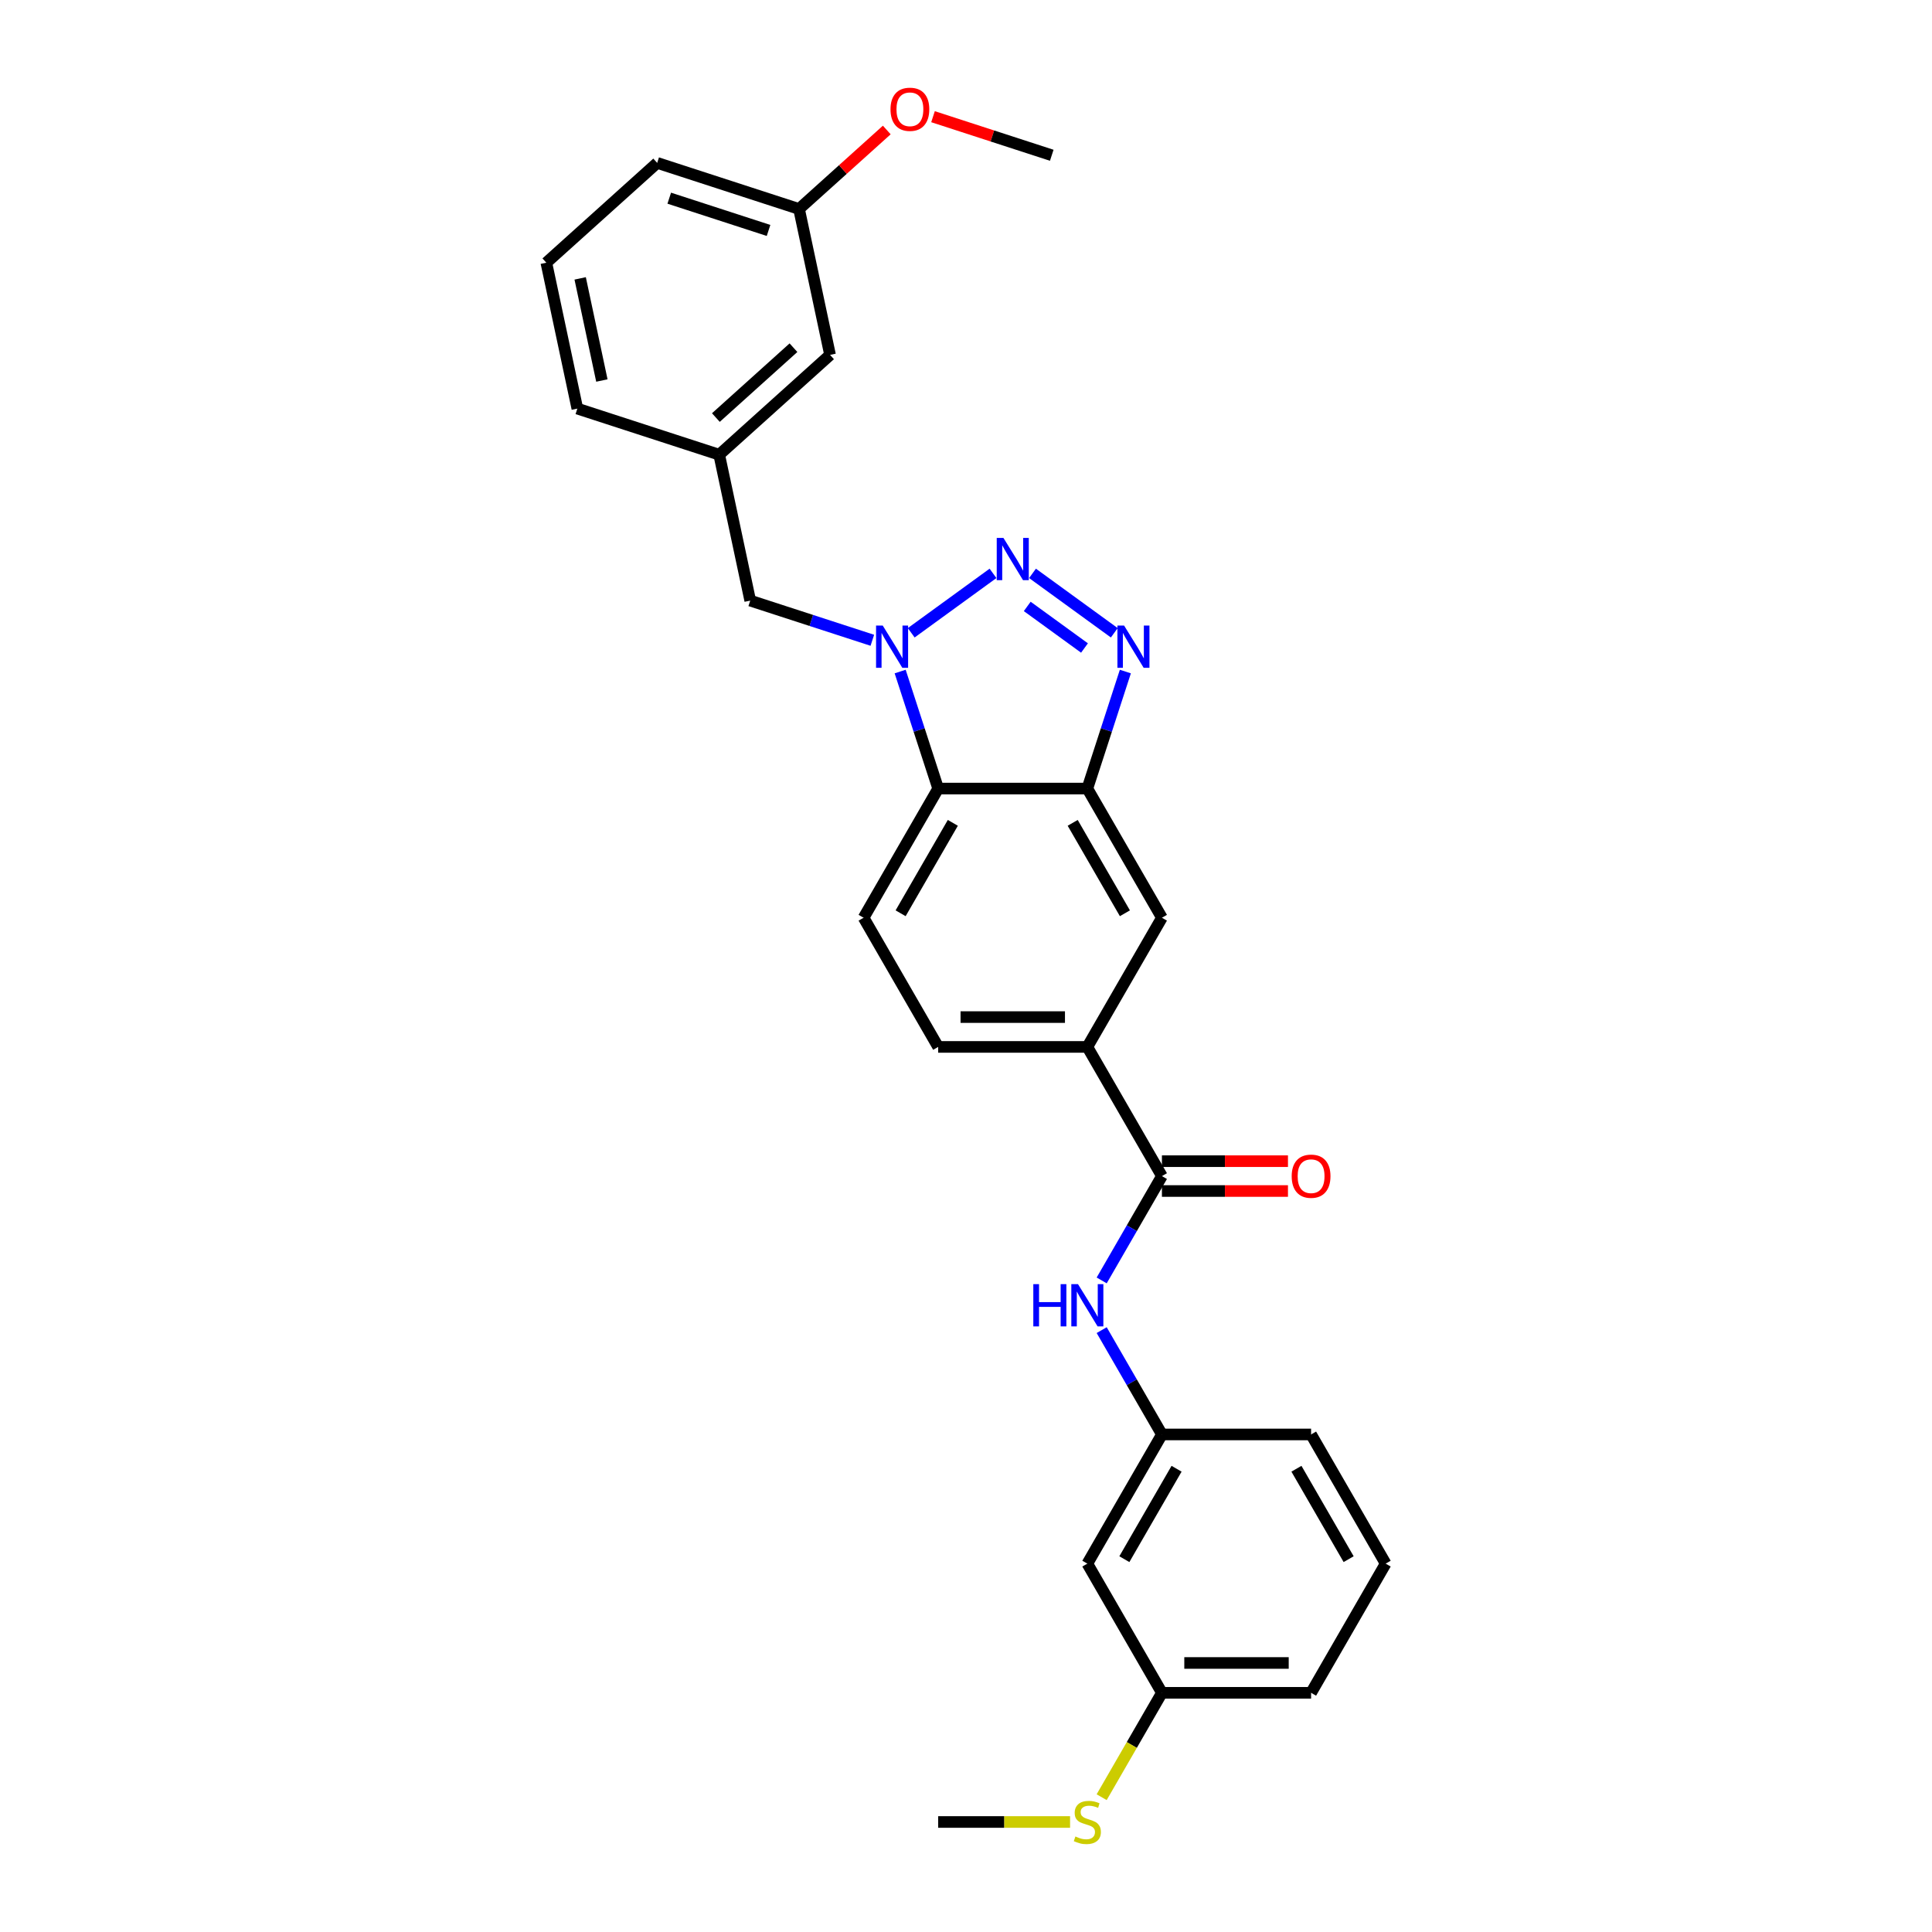 <?xml version='1.0' encoding='iso-8859-1'?>
<svg version='1.1' baseProfile='full'
              xmlns='http://www.w3.org/2000/svg'
                      xmlns:rdkit='http://www.rdkit.org/xml'
                      xmlns:xlink='http://www.w3.org/1999/xlink'
                  xml:space='preserve'
width='1000px' height='1000px' viewBox='0 0 1000 1000'>
<!-- END OF HEADER -->
<rect style='opacity:1.0;fill:#FFFFFF;stroke:none' width='1000' height='1000' x='0' y='0'> </rect>
<path class='bond-0' d='M 513.98,296.775 L 471.647,327.532' style='fill:none;fill-rule:evenodd;stroke:#0000FF;stroke-width:6px;stroke-linecap:butt;stroke-linejoin:miter;stroke-opacity:1' />
<path class='bond-1' d='M 534.424,296.775 L 576.757,327.532' style='fill:none;fill-rule:evenodd;stroke:#0000FF;stroke-width:6px;stroke-linecap:butt;stroke-linejoin:miter;stroke-opacity:1' />
<path class='bond-1' d='M 531.698,313.881 L 561.331,335.41' style='fill:none;fill-rule:evenodd;stroke:#0000FF;stroke-width:6px;stroke-linecap:butt;stroke-linejoin:miter;stroke-opacity:1' />
<path class='bond-3' d='M 465.92,347.591 L 475.76,377.874' style='fill:none;fill-rule:evenodd;stroke:#0000FF;stroke-width:6px;stroke-linecap:butt;stroke-linejoin:miter;stroke-opacity:1' />
<path class='bond-3' d='M 475.76,377.874 L 485.599,408.156' style='fill:none;fill-rule:evenodd;stroke:#000000;stroke-width:6px;stroke-linecap:butt;stroke-linejoin:miter;stroke-opacity:1' />
<path class='bond-9' d='M 451.519,331.408 L 419.916,321.139' style='fill:none;fill-rule:evenodd;stroke:#0000FF;stroke-width:6px;stroke-linecap:butt;stroke-linejoin:miter;stroke-opacity:1' />
<path class='bond-9' d='M 419.916,321.139 L 388.314,310.871' style='fill:none;fill-rule:evenodd;stroke:#000000;stroke-width:6px;stroke-linecap:butt;stroke-linejoin:miter;stroke-opacity:1' />
<path class='bond-2' d='M 582.484,347.591 L 572.645,377.874' style='fill:none;fill-rule:evenodd;stroke:#0000FF;stroke-width:6px;stroke-linecap:butt;stroke-linejoin:miter;stroke-opacity:1' />
<path class='bond-2' d='M 572.645,377.874 L 562.806,408.156' style='fill:none;fill-rule:evenodd;stroke:#000000;stroke-width:6px;stroke-linecap:butt;stroke-linejoin:miter;stroke-opacity:1' />
<path class='bond-7' d='M 562.806,408.156 L 601.409,475.019' style='fill:none;fill-rule:evenodd;stroke:#000000;stroke-width:6px;stroke-linecap:butt;stroke-linejoin:miter;stroke-opacity:1' />
<path class='bond-7' d='M 555.223,425.906 L 582.246,472.71' style='fill:none;fill-rule:evenodd;stroke:#000000;stroke-width:6px;stroke-linecap:butt;stroke-linejoin:miter;stroke-opacity:1' />
<path class='bond-28' d='M 562.806,408.156 L 485.599,408.156' style='fill:none;fill-rule:evenodd;stroke:#000000;stroke-width:6px;stroke-linecap:butt;stroke-linejoin:miter;stroke-opacity:1' />
<path class='bond-8' d='M 485.599,408.156 L 446.996,475.019' style='fill:none;fill-rule:evenodd;stroke:#000000;stroke-width:6px;stroke-linecap:butt;stroke-linejoin:miter;stroke-opacity:1' />
<path class='bond-8' d='M 493.181,425.906 L 466.159,472.71' style='fill:none;fill-rule:evenodd;stroke:#000000;stroke-width:6px;stroke-linecap:butt;stroke-linejoin:miter;stroke-opacity:1' />
<path class='bond-4' d='M 601.409,608.744 L 562.806,541.882' style='fill:none;fill-rule:evenodd;stroke:#000000;stroke-width:6px;stroke-linecap:butt;stroke-linejoin:miter;stroke-opacity:1' />
<path class='bond-6' d='M 601.409,608.744 L 585.82,635.744' style='fill:none;fill-rule:evenodd;stroke:#000000;stroke-width:6px;stroke-linecap:butt;stroke-linejoin:miter;stroke-opacity:1' />
<path class='bond-6' d='M 585.82,635.744 L 570.232,662.744' style='fill:none;fill-rule:evenodd;stroke:#0000FF;stroke-width:6px;stroke-linecap:butt;stroke-linejoin:miter;stroke-opacity:1' />
<path class='bond-11' d='M 601.409,616.465 L 634.028,616.465' style='fill:none;fill-rule:evenodd;stroke:#000000;stroke-width:6px;stroke-linecap:butt;stroke-linejoin:miter;stroke-opacity:1' />
<path class='bond-11' d='M 634.028,616.465 L 666.648,616.465' style='fill:none;fill-rule:evenodd;stroke:#FF0000;stroke-width:6px;stroke-linecap:butt;stroke-linejoin:miter;stroke-opacity:1' />
<path class='bond-11' d='M 601.409,601.024 L 634.028,601.024' style='fill:none;fill-rule:evenodd;stroke:#000000;stroke-width:6px;stroke-linecap:butt;stroke-linejoin:miter;stroke-opacity:1' />
<path class='bond-11' d='M 634.028,601.024 L 666.648,601.024' style='fill:none;fill-rule:evenodd;stroke:#FF0000;stroke-width:6px;stroke-linecap:butt;stroke-linejoin:miter;stroke-opacity:1' />
<path class='bond-5' d='M 562.806,541.882 L 601.409,475.019' style='fill:none;fill-rule:evenodd;stroke:#000000;stroke-width:6px;stroke-linecap:butt;stroke-linejoin:miter;stroke-opacity:1' />
<path class='bond-29' d='M 562.806,541.882 L 485.599,541.882' style='fill:none;fill-rule:evenodd;stroke:#000000;stroke-width:6px;stroke-linecap:butt;stroke-linejoin:miter;stroke-opacity:1' />
<path class='bond-29' d='M 551.225,526.44 L 497.18,526.44' style='fill:none;fill-rule:evenodd;stroke:#000000;stroke-width:6px;stroke-linecap:butt;stroke-linejoin:miter;stroke-opacity:1' />
<path class='bond-10' d='M 570.232,688.469 L 585.82,715.469' style='fill:none;fill-rule:evenodd;stroke:#0000FF;stroke-width:6px;stroke-linecap:butt;stroke-linejoin:miter;stroke-opacity:1' />
<path class='bond-10' d='M 585.82,715.469 L 601.409,742.469' style='fill:none;fill-rule:evenodd;stroke:#000000;stroke-width:6px;stroke-linecap:butt;stroke-linejoin:miter;stroke-opacity:1' />
<path class='bond-12' d='M 446.996,475.019 L 485.599,541.882' style='fill:none;fill-rule:evenodd;stroke:#000000;stroke-width:6px;stroke-linecap:butt;stroke-linejoin:miter;stroke-opacity:1' />
<path class='bond-14' d='M 388.314,310.871 L 372.262,235.352' style='fill:none;fill-rule:evenodd;stroke:#000000;stroke-width:6px;stroke-linecap:butt;stroke-linejoin:miter;stroke-opacity:1' />
<path class='bond-13' d='M 601.409,742.469 L 562.805,809.332' style='fill:none;fill-rule:evenodd;stroke:#000000;stroke-width:6px;stroke-linecap:butt;stroke-linejoin:miter;stroke-opacity:1' />
<path class='bond-13' d='M 608.991,760.219 L 581.968,807.023' style='fill:none;fill-rule:evenodd;stroke:#000000;stroke-width:6px;stroke-linecap:butt;stroke-linejoin:miter;stroke-opacity:1' />
<path class='bond-22' d='M 601.409,742.469 L 678.615,742.469' style='fill:none;fill-rule:evenodd;stroke:#000000;stroke-width:6px;stroke-linecap:butt;stroke-linejoin:miter;stroke-opacity:1' />
<path class='bond-15' d='M 562.805,809.332 L 601.409,876.195' style='fill:none;fill-rule:evenodd;stroke:#000000;stroke-width:6px;stroke-linecap:butt;stroke-linejoin:miter;stroke-opacity:1' />
<path class='bond-16' d='M 372.262,235.352 L 429.637,183.691' style='fill:none;fill-rule:evenodd;stroke:#000000;stroke-width:6px;stroke-linecap:butt;stroke-linejoin:miter;stroke-opacity:1' />
<path class='bond-16' d='M 370.536,216.128 L 410.698,179.965' style='fill:none;fill-rule:evenodd;stroke:#000000;stroke-width:6px;stroke-linecap:butt;stroke-linejoin:miter;stroke-opacity:1' />
<path class='bond-23' d='M 372.262,235.352 L 298.834,211.494' style='fill:none;fill-rule:evenodd;stroke:#000000;stroke-width:6px;stroke-linecap:butt;stroke-linejoin:miter;stroke-opacity:1' />
<path class='bond-17' d='M 601.409,876.195 L 585.811,903.21' style='fill:none;fill-rule:evenodd;stroke:#000000;stroke-width:6px;stroke-linecap:butt;stroke-linejoin:miter;stroke-opacity:1' />
<path class='bond-17' d='M 585.811,903.21 L 570.214,930.225' style='fill:none;fill-rule:evenodd;stroke:#CCCC00;stroke-width:6px;stroke-linecap:butt;stroke-linejoin:miter;stroke-opacity:1' />
<path class='bond-31' d='M 601.409,876.195 L 678.615,876.195' style='fill:none;fill-rule:evenodd;stroke:#000000;stroke-width:6px;stroke-linecap:butt;stroke-linejoin:miter;stroke-opacity:1' />
<path class='bond-31' d='M 612.99,860.753 L 667.034,860.753' style='fill:none;fill-rule:evenodd;stroke:#000000;stroke-width:6px;stroke-linecap:butt;stroke-linejoin:miter;stroke-opacity:1' />
<path class='bond-18' d='M 429.637,183.691 L 413.585,108.172' style='fill:none;fill-rule:evenodd;stroke:#000000;stroke-width:6px;stroke-linecap:butt;stroke-linejoin:miter;stroke-opacity:1' />
<path class='bond-26' d='M 553.865,943.057 L 519.732,943.057' style='fill:none;fill-rule:evenodd;stroke:#CCCC00;stroke-width:6px;stroke-linecap:butt;stroke-linejoin:miter;stroke-opacity:1' />
<path class='bond-26' d='M 519.732,943.057 L 485.599,943.057' style='fill:none;fill-rule:evenodd;stroke:#000000;stroke-width:6px;stroke-linecap:butt;stroke-linejoin:miter;stroke-opacity:1' />
<path class='bond-19' d='M 413.585,108.172 L 436.289,87.729' style='fill:none;fill-rule:evenodd;stroke:#000000;stroke-width:6px;stroke-linecap:butt;stroke-linejoin:miter;stroke-opacity:1' />
<path class='bond-19' d='M 436.289,87.729 L 458.993,67.286' style='fill:none;fill-rule:evenodd;stroke:#FF0000;stroke-width:6px;stroke-linecap:butt;stroke-linejoin:miter;stroke-opacity:1' />
<path class='bond-30' d='M 413.585,108.172 L 340.157,84.314' style='fill:none;fill-rule:evenodd;stroke:#000000;stroke-width:6px;stroke-linecap:butt;stroke-linejoin:miter;stroke-opacity:1' />
<path class='bond-30' d='M 397.799,119.278 L 346.4,102.578' style='fill:none;fill-rule:evenodd;stroke:#000000;stroke-width:6px;stroke-linecap:butt;stroke-linejoin:miter;stroke-opacity:1' />
<path class='bond-27' d='M 482.927,60.399 L 513.658,70.384' style='fill:none;fill-rule:evenodd;stroke:#FF0000;stroke-width:6px;stroke-linecap:butt;stroke-linejoin:miter;stroke-opacity:1' />
<path class='bond-27' d='M 513.658,70.384 L 544.388,80.368' style='fill:none;fill-rule:evenodd;stroke:#000000;stroke-width:6px;stroke-linecap:butt;stroke-linejoin:miter;stroke-opacity:1' />
<path class='bond-20' d='M 282.782,135.975 L 298.834,211.494' style='fill:none;fill-rule:evenodd;stroke:#000000;stroke-width:6px;stroke-linecap:butt;stroke-linejoin:miter;stroke-opacity:1' />
<path class='bond-20' d='M 300.294,144.092 L 311.53,196.955' style='fill:none;fill-rule:evenodd;stroke:#000000;stroke-width:6px;stroke-linecap:butt;stroke-linejoin:miter;stroke-opacity:1' />
<path class='bond-25' d='M 282.782,135.975 L 340.157,84.314' style='fill:none;fill-rule:evenodd;stroke:#000000;stroke-width:6px;stroke-linecap:butt;stroke-linejoin:miter;stroke-opacity:1' />
<path class='bond-21' d='M 717.218,809.332 L 678.615,742.469' style='fill:none;fill-rule:evenodd;stroke:#000000;stroke-width:6px;stroke-linecap:butt;stroke-linejoin:miter;stroke-opacity:1' />
<path class='bond-21' d='M 698.055,807.023 L 671.033,760.219' style='fill:none;fill-rule:evenodd;stroke:#000000;stroke-width:6px;stroke-linecap:butt;stroke-linejoin:miter;stroke-opacity:1' />
<path class='bond-24' d='M 717.218,809.332 L 678.615,876.195' style='fill:none;fill-rule:evenodd;stroke:#000000;stroke-width:6px;stroke-linecap:butt;stroke-linejoin:miter;stroke-opacity:1' />
<path  class='atom-0' d='M 519.369 278.416
L 526.534 289.997
Q 527.244 291.139, 528.387 293.209
Q 529.53 295.278, 529.591 295.401
L 529.591 278.416
L 532.494 278.416
L 532.494 300.281
L 529.499 300.281
L 521.809 287.619
Q 520.913 286.136, 519.956 284.438
Q 519.03 282.739, 518.752 282.214
L 518.752 300.281
L 515.91 300.281
L 515.91 278.416
L 519.369 278.416
' fill='#0000FF'/>
<path  class='atom-1' d='M 456.908 323.797
L 464.073 335.377
Q 464.783 336.52, 465.926 338.589
Q 467.068 340.658, 467.13 340.782
L 467.13 323.797
L 470.033 323.797
L 470.033 345.661
L 467.038 345.661
L 459.348 333
Q 458.452 331.517, 457.495 329.819
Q 456.568 328.12, 456.29 327.595
L 456.29 345.661
L 453.449 345.661
L 453.449 323.797
L 456.908 323.797
' fill='#0000FF'/>
<path  class='atom-2' d='M 581.83 323.797
L 588.995 335.377
Q 589.705 336.52, 590.848 338.589
Q 591.991 340.658, 592.053 340.782
L 592.053 323.797
L 594.956 323.797
L 594.956 345.661
L 591.96 345.661
L 584.27 333
Q 583.375 331.517, 582.417 329.819
Q 581.491 328.12, 581.213 327.595
L 581.213 345.661
L 578.372 345.661
L 578.372 323.797
L 581.83 323.797
' fill='#0000FF'/>
<path  class='atom-7' d='M 534.841 664.674
L 537.806 664.674
L 537.806 673.97
L 548.986 673.97
L 548.986 664.674
L 551.95 664.674
L 551.95 686.539
L 548.986 686.539
L 548.986 676.441
L 537.806 676.441
L 537.806 686.539
L 534.841 686.539
L 534.841 664.674
' fill='#0000FF'/>
<path  class='atom-7' d='M 557.972 664.674
L 565.137 676.255
Q 565.847 677.398, 566.99 679.467
Q 568.133 681.536, 568.194 681.66
L 568.194 664.674
L 571.097 664.674
L 571.097 686.539
L 568.102 686.539
L 560.412 673.877
Q 559.517 672.395, 558.559 670.696
Q 557.633 668.998, 557.355 668.473
L 557.355 686.539
L 554.514 686.539
L 554.514 664.674
L 557.972 664.674
' fill='#0000FF'/>
<path  class='atom-12' d='M 668.578 608.806
Q 668.578 603.556, 671.172 600.622
Q 673.766 597.688, 678.615 597.688
Q 683.463 597.688, 686.058 600.622
Q 688.652 603.556, 688.652 608.806
Q 688.652 614.118, 686.027 617.144
Q 683.402 620.14, 678.615 620.14
Q 673.797 620.14, 671.172 617.144
Q 668.578 614.149, 668.578 608.806
M 678.615 617.669
Q 681.95 617.669, 683.741 615.446
Q 685.563 613.191, 685.563 608.806
Q 685.563 604.513, 683.741 602.352
Q 681.95 600.159, 678.615 600.159
Q 675.28 600.159, 673.458 602.321
Q 671.666 604.482, 671.666 608.806
Q 671.666 613.222, 673.458 615.446
Q 675.28 617.669, 678.615 617.669
' fill='#FF0000'/>
<path  class='atom-18' d='M 556.629 950.562
Q 556.876 950.654, 557.895 951.087
Q 558.914 951.519, 560.026 951.797
Q 561.169 952.044, 562.28 952.044
Q 564.35 952.044, 565.554 951.056
Q 566.758 950.037, 566.758 948.276
Q 566.758 947.072, 566.141 946.331
Q 565.554 945.59, 564.628 945.188
Q 563.701 944.787, 562.157 944.323
Q 560.211 943.737, 559.038 943.181
Q 557.895 942.625, 557.061 941.451
Q 556.258 940.278, 556.258 938.301
Q 556.258 935.553, 558.111 933.854
Q 559.995 932.156, 563.701 932.156
Q 566.233 932.156, 569.106 933.36
L 568.395 935.738
Q 565.77 934.657, 563.794 934.657
Q 561.663 934.657, 560.489 935.553
Q 559.316 936.417, 559.347 937.931
Q 559.347 939.104, 559.933 939.814
Q 560.551 940.525, 561.416 940.926
Q 562.311 941.328, 563.794 941.791
Q 565.77 942.409, 566.944 943.026
Q 568.117 943.644, 568.951 944.91
Q 569.816 946.145, 569.816 948.276
Q 569.816 951.303, 567.778 952.94
Q 565.77 954.545, 562.404 954.545
Q 560.458 954.545, 558.976 954.113
Q 557.525 953.712, 555.795 953.001
L 556.629 950.562
' fill='#CCCC00'/>
<path  class='atom-20' d='M 460.924 56.572
Q 460.924 51.322, 463.518 48.388
Q 466.112 45.455, 470.96 45.455
Q 475.809 45.455, 478.403 48.388
Q 480.997 51.322, 480.997 56.572
Q 480.997 61.884, 478.372 64.91
Q 475.747 67.906, 470.96 67.906
Q 466.143 67.906, 463.518 64.91
Q 460.924 61.915, 460.924 56.572
M 470.96 65.436
Q 474.296 65.436, 476.087 63.212
Q 477.909 60.958, 477.909 56.572
Q 477.909 52.28, 476.087 50.118
Q 474.296 47.925, 470.96 47.925
Q 467.625 47.925, 465.803 50.087
Q 464.012 52.249, 464.012 56.572
Q 464.012 60.988, 465.803 63.212
Q 467.625 65.436, 470.96 65.436
' fill='#FF0000'/>
</svg>
